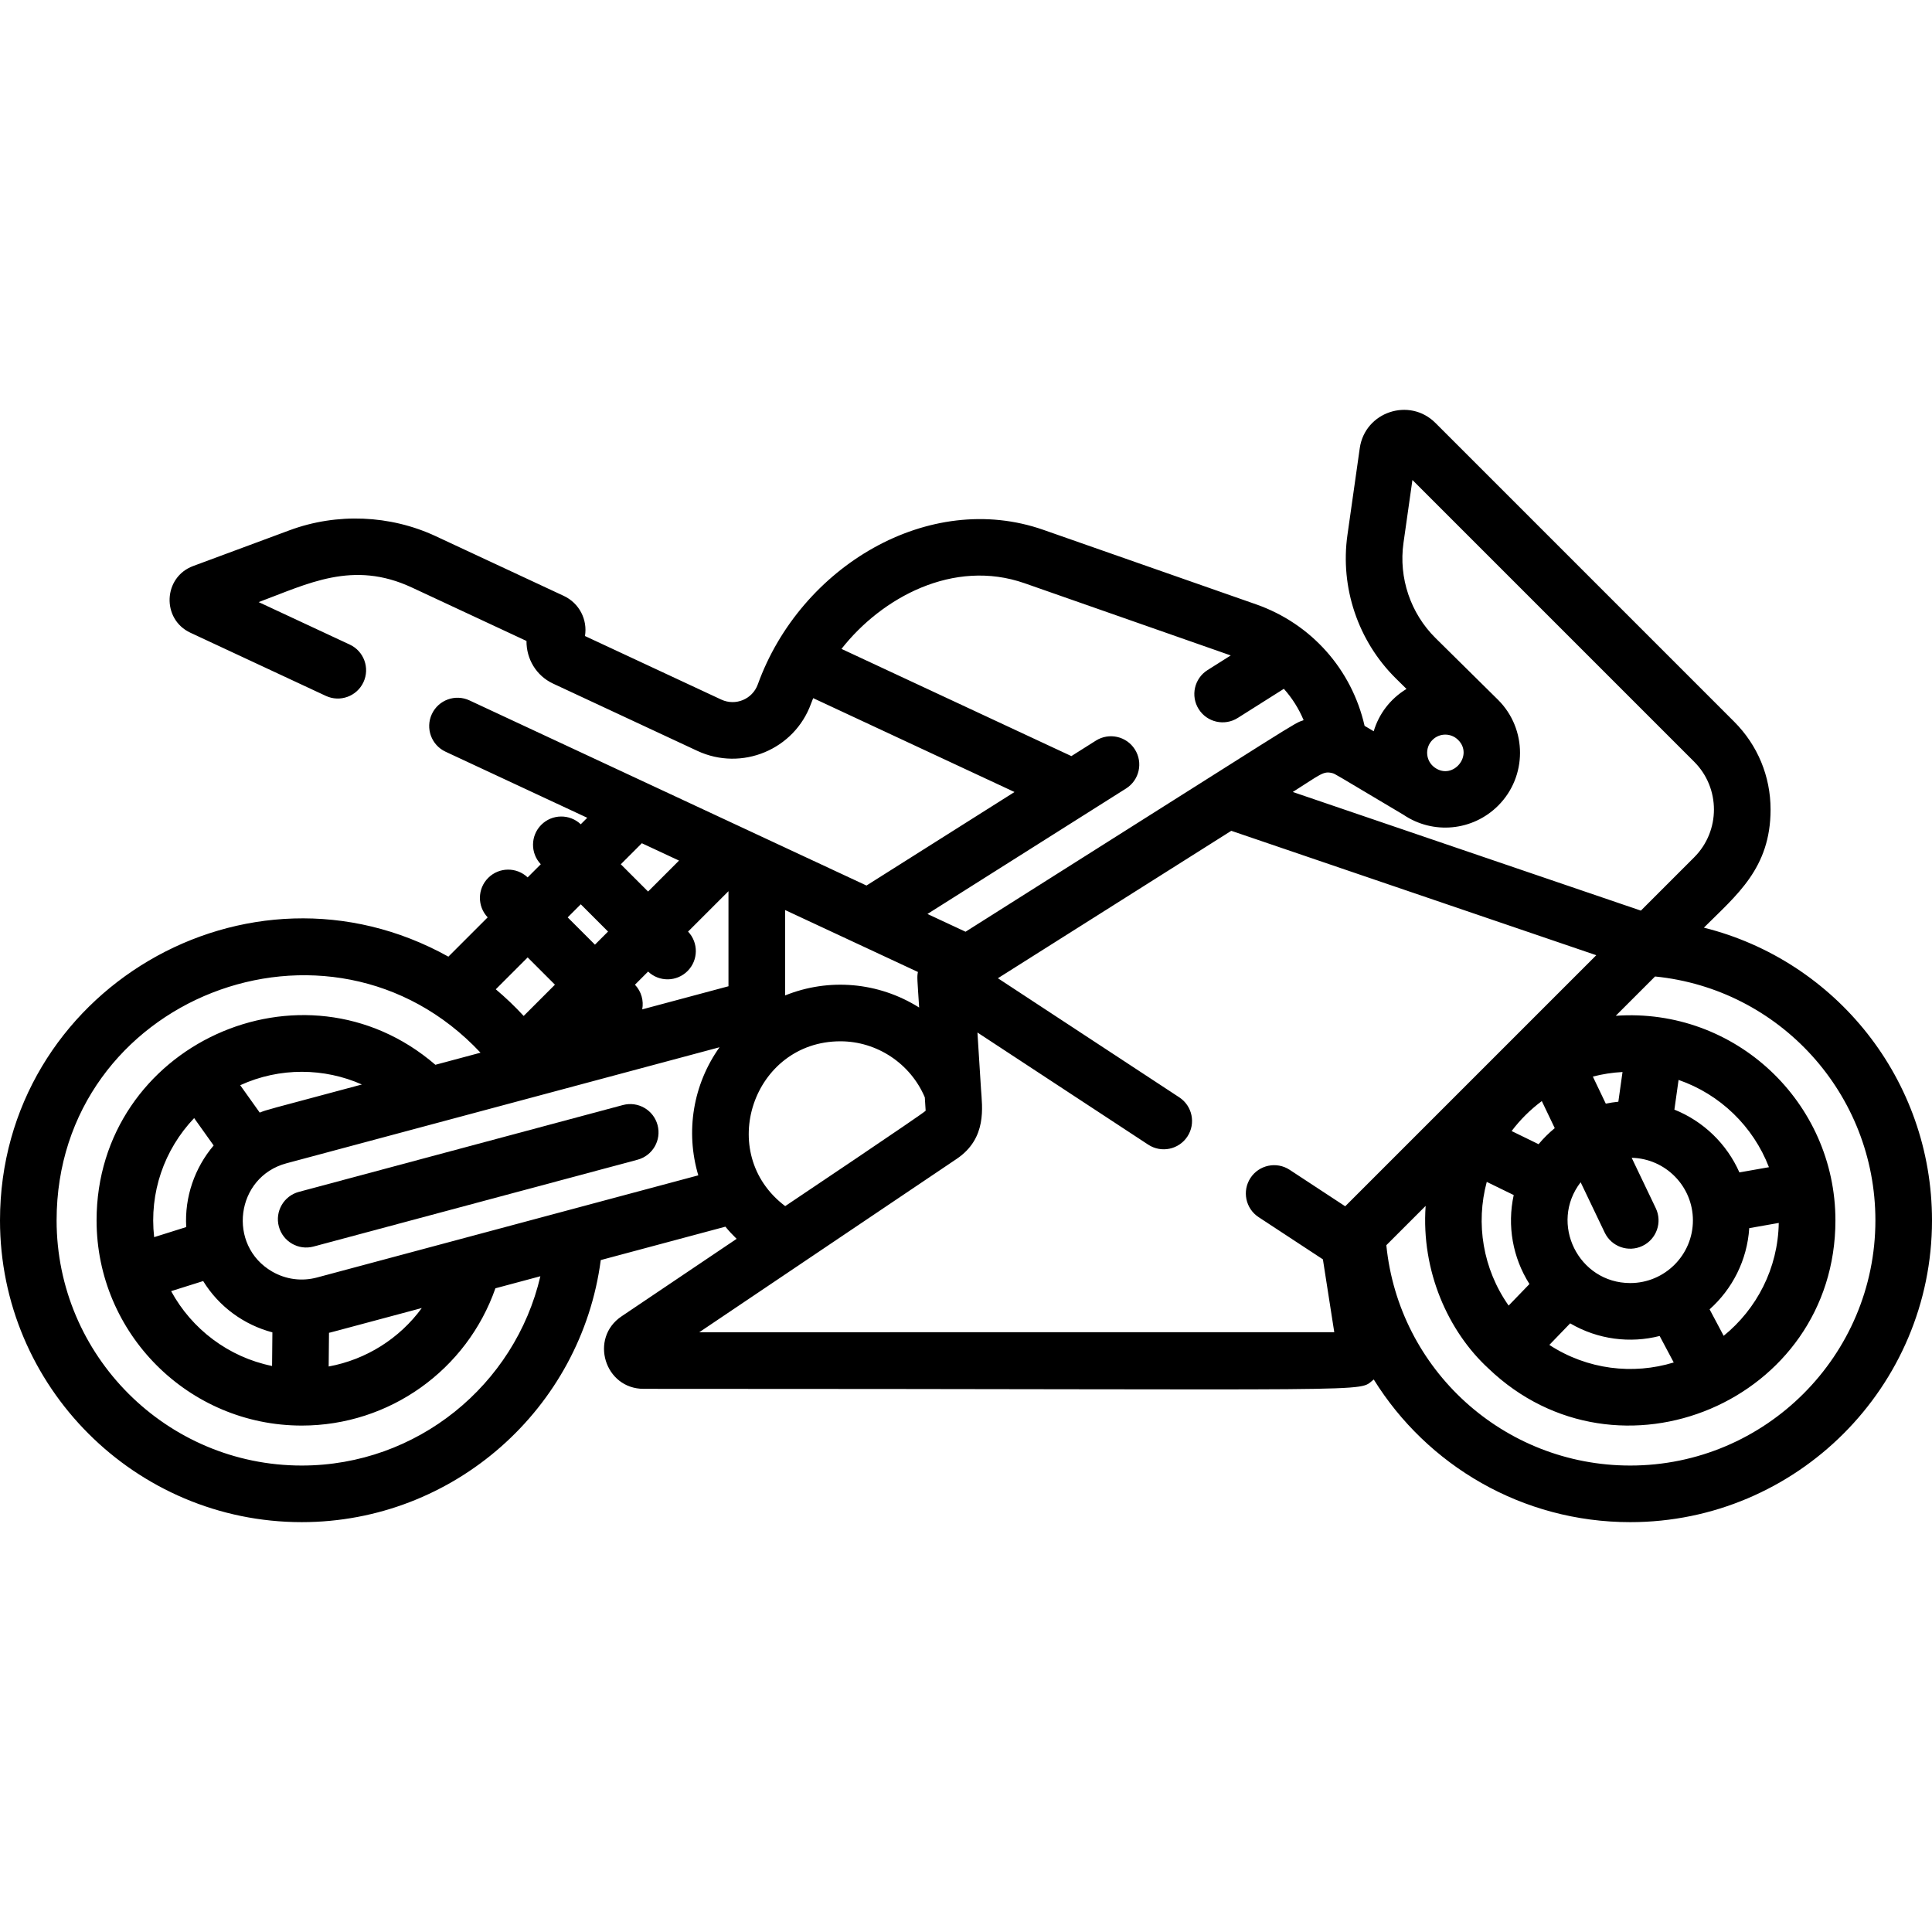 <svg xmlns="http://www.w3.org/2000/svg" xmlns:xlink="http://www.w3.org/1999/xlink" id="Capa_1" x="0px" y="0px" viewBox="0 0 512 512" style="enable-background:new 0 0 512 512;" xml:space="preserve" width="512" height="512"> <g> <path d="M165.074,292.848l-85.872,23.01c-4.001,1.072-6.375,5.185-5.303,9.186c1.07,3.991,5.172,6.376,9.186,5.303l85.872-23.01 c4.001-1.072,6.375-5.185,5.303-9.186C173.187,294.15,169.078,291.777,165.074,292.848z"></path> <path d="M451.545,245.84c8.621-8.621,17.675-15.698,17.675-31.307c0-8.79-3.423-17.054-9.639-23.27l-79.175-79.176 c-6.885-6.886-18.687-2.944-20.056,6.694l-3.265,22.993c-1.976,13.909,2.81,28.108,12.802,37.986l2.85,2.815 c-4.413,2.692-7.343,6.713-8.689,11.218c-4.496-2.669-0.897-0.534-2.418-1.432c-3.402-14.941-14.101-27.072-28.778-32.213 L276.5,140.412c-30.296-10.613-64.364,9.643-75.671,40.953c-1.421,3.936-5.899,5.797-9.691,4.028l-36.116-16.841 c0.717-4.32-1.485-8.708-5.633-10.643l-33.904-15.81c-12.101-5.643-26.221-6.216-38.739-1.574l-25.557,9.478 c-7.966,2.955-8.427,14.086-0.718,17.682l35.881,16.731c3.753,1.75,8.216,0.126,9.967-3.628c1.75-3.754,0.126-8.216-3.628-9.967 l-24.142-11.257c12.989-4.817,24.902-11.188,40.598-3.87l30.379,14.166c-0.05,4.735,2.56,9.209,7.039,11.298l38.236,17.83 c11.742,5.474,25.721-0.296,30.138-12.528c0.176-0.487,0.379-0.961,0.569-1.441l53.347,24.876l-39.229,24.781 c-11.058-5.156-92.368-43.072-105.214-49.062c-3.752-1.749-8.216-0.126-9.967,3.628c-1.75,3.754-0.126,8.216,3.628,9.967 l37.555,17.512l-1.721,1.721c-2.939-2.785-7.575-2.743-10.455,0.137c-2.881,2.88-2.922,7.517-0.137,10.455l-3.484,3.485 c-2.939-2.785-7.575-2.744-10.455,0.136c-2.881,2.88-2.922,7.517-0.137,10.455l-10.412,10.412C65.653,223.94,0,262.586,0,323.417 c0,44.094,35.873,79.967,79.967,79.967c40.268,0,74.06-30.094,79.242-69.453l33.027-8.849c0.923,1.13,1.927,2.198,2.977,3.224 l-30.506,20.545c-8.576,5.777-4.475,19.206,5.865,19.206c201.33,0,188.759,1.064,193.486-2.48 c14.131,22.763,39.339,37.808,67.975,37.808c44.094,0,79.967-35.873,79.967-79.967C512,286.089,486.457,254.557,451.545,245.84z M371.937,143.884l2.37-16.684l74.669,74.67c6.982,6.983,6.982,18.344,0,25.327l-14.126,14.126l-92.252-31.443 c7.436-4.698,8.082-5.6,10.46-4.999c0.879,0.247-0.024-0.182,18.874,11.038c7.855,5.313,18.361,4.318,25.096-2.414 c7.724-7.725,7.724-20.294,0-28.02c-0.005-0.005-16.592-16.39-16.596-16.395C373.801,162.537,370.626,153.114,371.937,143.884z M157.67,250.344l-7.228-7.228l3.47-3.47l7.228,7.228L157.67,250.344z M168.269,260.958l3.484-3.485 c2.965,2.81,7.592,2.726,10.455-0.137c2.881-2.88,2.922-7.517,0.137-10.455l10.709-10.709v25.196l-22.855,6.124 C170.626,265.205,169.98,262.763,168.269,260.958z M208.055,241.168l35.207,16.417c-0.288,1.366-0.15,1.917,0.323,9.422 c-10.803-6.79-23.953-7.876-35.53-3.203V241.168z M380.272,203.449c-2.496-1.745-2.747-5.268-0.658-7.357 c1.879-1.879,4.919-1.883,6.803-0.003C390.542,200.162,385.074,206.807,380.272,203.449z M298.425,208.956 c3.502-2.212,4.548-6.844,2.335-10.346c-2.211-3.501-6.843-4.548-10.346-2.335l-6.487,4.098l-60.924-28.409 c10.634-13.571,29.677-24.001,48.539-17.395l54.614,19.128l-6.151,3.886c-3.502,2.212-4.548,6.844-2.335,10.346 c2.213,3.504,6.846,4.547,10.346,2.335l12.22-7.72c2.186,2.445,3.962,5.246,5.239,8.311c-3.085,1.117,2.427-2.068-89.596,56.063 l-10.096-4.708C255.121,236.311,291.729,213.186,298.425,208.956z M179.951,228.063l-8.205,8.205l-7.228-7.228l5.574-5.574 L179.951,228.063z M139.836,253.723l7.228,7.228l-8.285,8.285c-2.322-2.522-4.794-4.877-7.393-7.062L139.836,253.723z M79.967,388.384C44.144,388.384,15,359.24,15,323.417c0-58.932,72.374-87.085,112.343-44.442l-11.961,3.205 c-34.999-30.17-89.789-5.167-89.789,41.237c0,29.982,24.392,54.374,54.374,54.374c23.256,0,43.757-14.751,51.321-36.379 l11.916-3.193C136.47,367.07,110.513,388.384,79.967,388.384z M87.187,353.204c1.361-0.33-3.688,1.013,24.595-6.565 c-5.881,8.049-14.694,13.662-24.68,15.496L87.187,353.204z M72.103,362c-11.551-2.351-21.281-9.773-26.752-19.834l8.492-2.671 c4.211,6.864,10.909,11.63,18.344,13.593L72.103,362z M51.452,296.308l5.167,7.254c-5.009,5.908-7.732,13.628-7.268,21.622 l-8.5,2.674C39.52,316.063,43.506,304.662,51.452,296.308z M68.829,294.849l-5.169-7.257c10.535-4.815,22.307-4.593,32.239-0.192 C69.709,294.418,70.987,294.01,68.829,294.849z M84.021,338.548c-4.043,1.083-8.264,0.527-11.887-1.564 c-11.991-6.924-9.713-25.082,3.778-28.698c3.974-1.065,109.128-29.241,114.772-30.753c-7,9.84-9.086,22.28-5.629,33.944 L84.021,338.548z M222.715,275.956c9.74,0,18.596,5.935,22.369,14.854l0.223,3.542c0.032,0.315-36.955,25.104-37.218,25.281 C189.494,305.643,199.559,275.956,222.715,275.956z M185.315,353.056l68.213-45.939c8.117-5.468,6.753-13.782,6.449-18.493 l-0.945-14.997l45.256,29.716c3.463,2.275,8.113,1.309,10.386-2.152c2.274-3.462,1.31-8.112-2.152-10.386l-48.068-31.563 l61.849-39.07l96.728,32.969l-66.537,66.537l-14.715-9.662c-3.461-2.273-8.112-1.31-10.386,2.152 c-2.274,3.462-1.31,8.112,2.152,10.386l17.037,11.187l3.014,19.314H185.315z M448.64,323.417c0,9.157-7.45,16.607-16.607,16.607 c-13.711,0-21.559-15.798-13.147-26.714l6.381,13.343c1.786,3.734,6.261,5.318,10.002,3.53c3.737-1.787,5.317-6.265,3.53-10.002 l-6.386-13.352C441.394,307.034,448.64,314.388,448.64,323.417z M407.739,303.223l-7.143-3.484c2.275-3.013,4.971-5.69,8.001-7.942 l3.429,7.17C410.466,300.247,409.03,301.673,407.739,303.223z M394.006,313.214l7.145,3.485c-1.769,8.139-0.278,16.563,4.17,23.582 l-5.517,5.713C392.938,336.224,391.05,324.22,394.006,313.214z M416.109,350.703c7.381,4.324,15.921,5.331,23.717,3.347 l3.731,7.017c-10.76,3.3-22.87,1.931-32.965-4.651L416.109,350.703z M456.79,354.004l-3.73-7.016 c6.007-5.365,9.955-12.984,10.506-21.516l7.824-1.38C471.185,336.155,465.535,346.912,456.79,354.004z M460.959,310.7 c-3.334-7.554-9.539-13.562-17.227-16.637l1.106-7.872c10.99,3.792,19.788,12.315,23.949,23.128L460.959,310.7z M428.879,291.967 c-1.128,0.112-2.238,0.285-3.328,0.513l-3.43-7.173c2.532-0.659,5.162-1.073,7.864-1.212L428.879,291.967z M432.033,388.384 c-33.55,0-61.338-25.395-64.639-58.393l10.415-10.415c-1.214,17.289,5.984,33.259,16.609,43.049 c34.37,32.985,91.989,8.655,91.989-39.208c0-31.24-26.499-56.449-58.215-54.224l10.415-10.415 c32.998,3.3,58.393,31.089,58.393,64.639C497,359.24,467.856,388.384,432.033,388.384z"></path> </g> </svg>